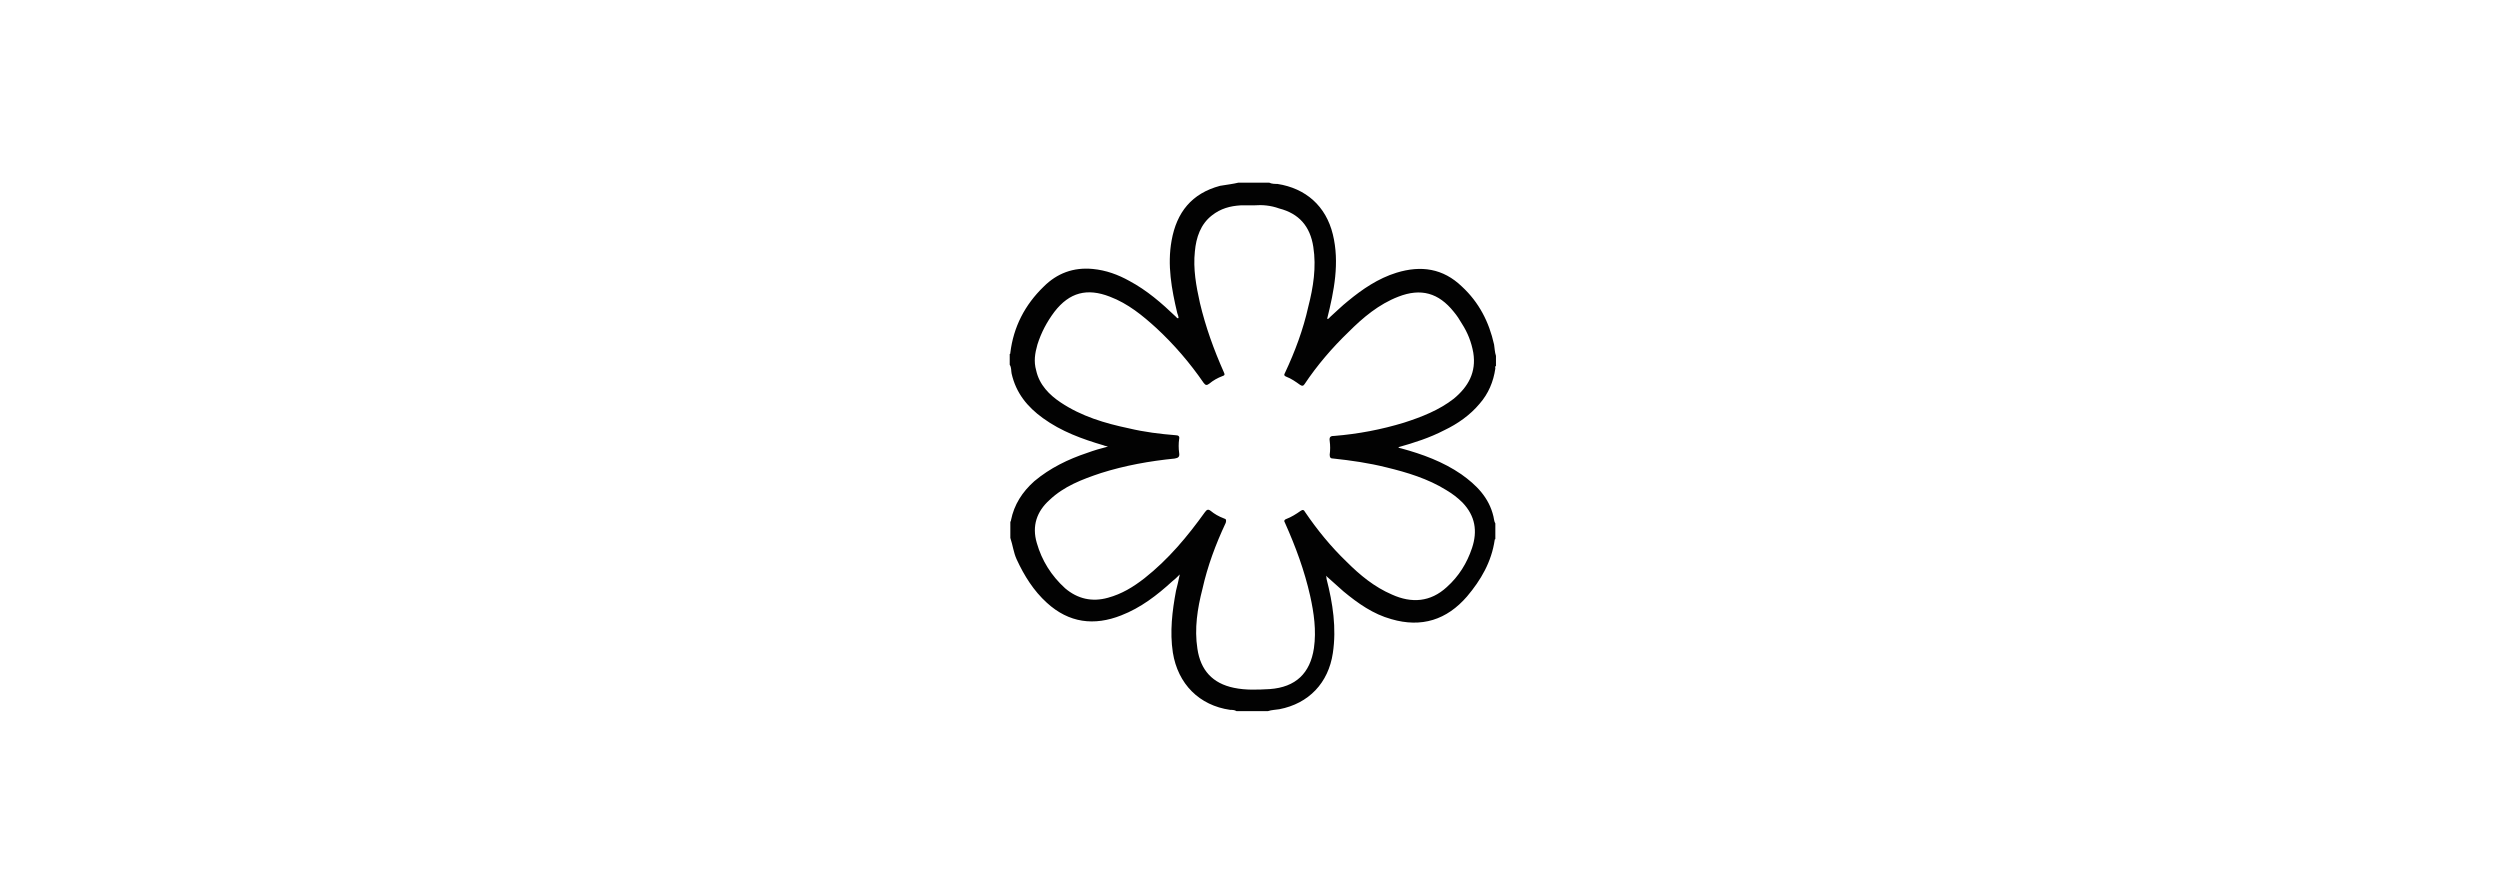 <?xml version="1.0" encoding="utf-8"?>
<!-- Generator: Adobe Illustrator 22.0.1, SVG Export Plug-In . SVG Version: 6.00 Build 0)  -->
<svg version="1.1" xmlns="http://www.w3.org/2000/svg" xmlns:xlink="http://www.w3.org/1999/xlink" x="0px" y="0px"
	 viewBox="0 0 396.9 141.7" style="enable-background:new 0 0 396.9 141.7;" xml:space="preserve">
<style type="text/css">
	.st0{fill:#020202;}
</style>
<g id="Calque_1">
</g>
<g id="Calque_2">
	<path class="st0" d="M196.6,29c1.6,0,3.3,0,4.9,0c0.4,0.2,0.9,0.2,1.3,0.2c4.5,0.7,7.7,3.5,8.8,8c1.1,4.5,0.2,9-0.9,13.4
		c0.2,0.1,0.3-0.1,0.5-0.3c0.9-0.8,1.8-1.7,2.8-2.5c2.3-1.9,4.8-3.6,7.7-4.5c3.9-1.2,7.4-0.7,10.4,2.2c2.7,2.5,4.3,5.6,5.1,9.2
		c0.1,0.6,0.1,1.2,0.3,1.8c0,0.5,0,1,0,1.6c-0.2,0.1-0.1,0.2-0.1,0.4c-0.3,2.1-1.1,4-2.5,5.6c-1.5,1.8-3.5,3.2-5.6,4.2
		c-2.3,1.2-4.8,2-7.3,2.7c0,0,0.1,0.1,0.1,0.1c0.1,0,0.3,0.1,0.4,0.1c3.3,0.9,6.6,2.1,9.5,4.1c2.4,1.7,4.4,3.7,5.1,6.7
		c0.1,0.4,0.1,0.8,0.3,1.1c0,0.8,0,1.7,0,2.5c0,0-0.1,0-0.1,0.1c-0.5,3.5-2.2,6.4-4.4,9c-3.2,3.7-7.2,5-12,3.6
		c-2.9-0.8-5.3-2.5-7.6-4.4c-0.9-0.8-1.8-1.6-2.8-2.5c0.1,0.2,0.1,0.4,0.1,0.5c1,3.9,1.6,7.8,1,11.8c-0.7,4.7-3.8,8-8.5,8.9
		c-0.6,0.1-1.2,0.1-1.8,0.3c-1.7,0-3.4,0-5,0c-0.3-0.2-0.7-0.2-1-0.2c-4.9-0.7-8.3-4.1-9.1-9.1c-0.5-3.3-0.1-6.6,0.5-9.8
		c0.2-0.8,0.4-1.6,0.6-2.6c-0.5,0.5-0.8,0.8-1.2,1.1c-2.4,2.2-5,4.2-8.1,5.4c-4.3,1.7-8.3,1.2-11.8-2c-2.1-1.9-3.6-4.3-4.8-6.9
		c-0.5-1.1-0.6-2.2-1-3.4c0-0.9,0-1.8,0-2.6c0.1,0,0.1-0.1,0.1-0.2c0.5-2.5,1.8-4.5,3.7-6.2c2.5-2.1,5.4-3.5,8.4-4.5
		c1.1-0.4,2.1-0.7,3.3-1c-0.3-0.1-0.5-0.1-0.7-0.2c-3.4-1-6.7-2.2-9.6-4.3c-2.5-1.8-4.3-4-5-7.1c-0.1-0.5,0-0.9-0.3-1.4
		c0-0.6,0-1.1,0-1.7c0.1,0,0.1-0.1,0.1-0.2c0.5-4.1,2.3-7.6,5.3-10.5c2.1-2.1,4.7-3.1,7.8-2.8c2.1,0.2,4,0.9,5.8,1.9
		c2.8,1.5,5.1,3.5,7.4,5.7c0.1,0.1,0.2,0.3,0.4,0.2c0-0.3-0.1-0.5-0.2-0.8c-0.9-3.8-1.6-7.6-0.9-11.5c0.8-4.5,3.2-7.5,7.7-8.7
		C194.9,29.3,195.8,29.2,196.6,29z M199.1,32.6c-0.7,0-1.4,0-2.1,0c-1.7,0.1-3.2,0.5-4.6,1.6c-1.8,1.4-2.5,3.5-2.7,5.7
		c-0.3,2.8,0.2,5.5,0.8,8.2c0.9,3.8,2.2,7.4,3.8,11c0.2,0.4,0.1,0.5-0.2,0.6c-0.8,0.3-1.5,0.7-2.1,1.2c-0.4,0.3-0.6,0.3-0.9-0.1
		c-2.2-3.2-4.7-6.1-7.5-8.7c-2.2-2-4.5-3.9-7.4-5c-3.6-1.4-6.4-0.7-8.8,2.4c-1.2,1.6-2.1,3.3-2.7,5.2c-0.4,1.4-0.6,2.7-0.2,4.1
		c0.5,2.3,2.1,3.9,3.9,5.1c3.3,2.2,7,3.3,10.8,4.1c2.5,0.6,5,0.9,7.5,1.1c0.4,0,0.6,0.2,0.5,0.6c-0.1,0.7-0.1,1.5,0,2.2
		c0.1,0.6-0.1,0.8-0.7,0.9c-4,0.4-7.9,1.1-11.7,2.3c-3,1-5.9,2.1-8.2,4.3c-2,1.8-2.8,4.1-2,6.8c0.8,2.8,2.3,5.2,4.5,7.2
		c2,1.7,4.3,2.2,6.8,1.5c2.2-0.6,4-1.7,5.8-3.1c3.8-3,6.8-6.6,9.6-10.5c0.3-0.4,0.5-0.5,0.9-0.2c0.6,0.5,1.3,0.9,2.1,1.2
		c0.4,0.1,0.4,0.3,0.3,0.7c-1.6,3.4-2.9,6.9-3.7,10.5c-0.8,3.1-1.3,6.3-0.8,9.5c0.5,3.4,2.4,5.5,5.8,6.2c1.9,0.4,3.8,0.3,5.7,0.2
		c4.1-0.3,6.4-2.5,7-6.5c0.4-2.8,0-5.6-0.6-8.3c-0.9-4-2.3-7.8-4-11.6c-0.2-0.3-0.1-0.5,0.2-0.6c0.8-0.3,1.6-0.8,2.3-1.3
		c0.3-0.2,0.5-0.2,0.7,0.2c1.9,2.8,4.1,5.5,6.6,7.9c2.1,2.1,4.4,4,7.2,5.2c3.1,1.4,6.1,1.2,8.7-1.2c1.9-1.7,3.2-3.8,4-6.2
		c0.9-2.7,0.5-5.1-1.5-7.2c-0.8-0.8-1.6-1.4-2.6-2c-2.9-1.8-6.2-2.8-9.5-3.6c-2.8-0.7-5.6-1.1-8.4-1.4c-0.4,0-0.6-0.1-0.6-0.6
		c0.1-0.7,0.1-1.5,0-2.2c-0.1-0.7,0.2-0.8,0.8-0.8c3.7-0.3,7.4-1,11-2.1c2.8-0.9,5.6-2,7.9-3.8c2.3-1.9,3.6-4.2,3.1-7.3
		c-0.3-1.7-0.9-3.2-1.8-4.6c-0.4-0.7-0.8-1.3-1.3-1.9c-2.4-3-5.2-3.8-8.8-2.4c-3.1,1.2-5.6,3.3-7.9,5.6c-2.6,2.5-5,5.3-7,8.3
		c-0.2,0.3-0.4,0.3-0.7,0.1c-0.7-0.5-1.4-1-2.2-1.3c-0.3-0.1-0.4-0.3-0.2-0.6c1.6-3.4,2.9-6.9,3.7-10.5c0.8-3.1,1.3-6.3,0.8-9.5
		c-0.5-3.3-2.3-5.3-5.4-6.1C201.7,32.6,200.4,32.5,199.1,32.6z"/>
</g>
</svg>
